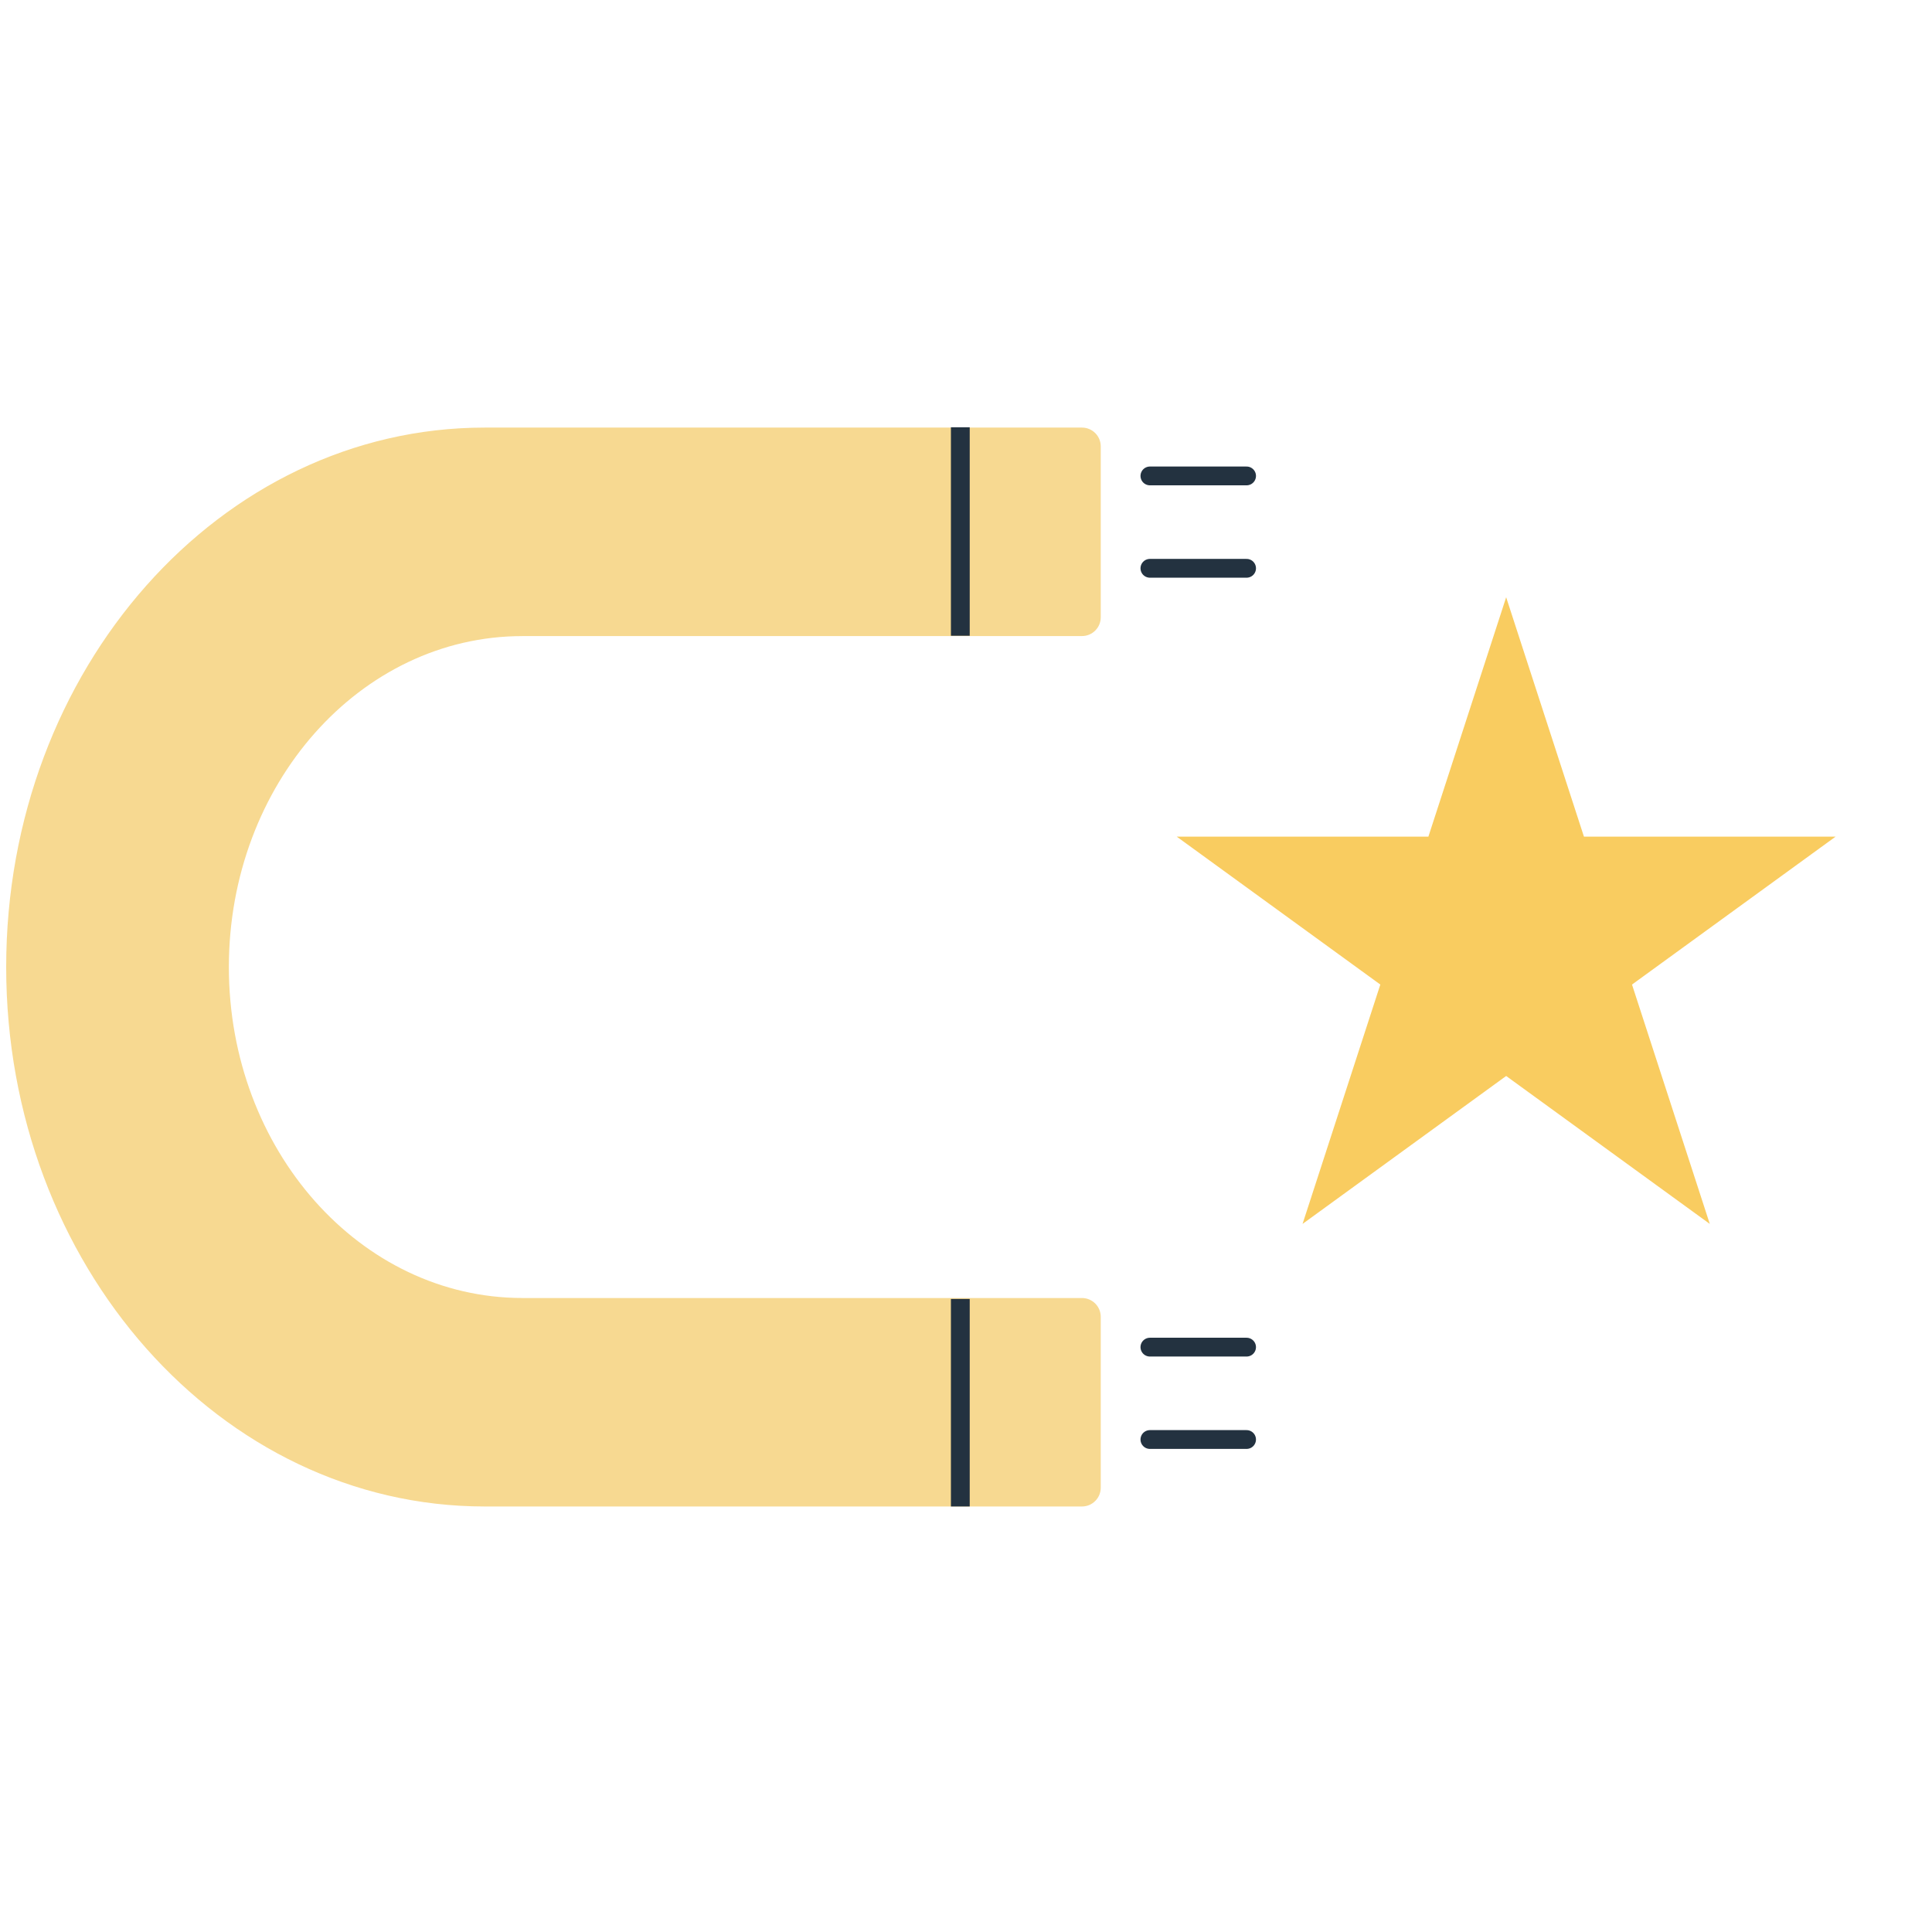 <svg width="257" height="257" viewBox="0 0 257 257" fill="none" xmlns="http://www.w3.org/2000/svg">
<g clip-path="url(#clip0_4972_39315)">
<path fill-rule="evenodd" clip-rule="evenodd" d="M146.425 82.111C146.425 83.492 145.306 84.611 143.925 84.611L119.781 84.611L115.708 84.611L69.491 84.611C69.489 84.611 69.488 84.612 69.488 84.614C69.488 84.615 69.487 84.616 69.486 84.616C47.924 84.618 30.445 104.327 30.445 128.64C30.445 152.953 47.924 172.662 69.486 172.663C69.487 172.663 69.488 172.664 69.488 172.665C69.488 172.667 69.489 172.668 69.49 172.668L119.781 172.668L143.925 172.667C145.305 172.667 146.425 173.786 146.425 175.167L146.425 197.896C146.425 199.277 145.306 200.396 143.925 200.396L64.456 200.396C29.312 200.389 0.823 168.264 0.823 128.637C0.823 89.01 29.312 56.886 64.456 56.879L143.925 56.879C145.306 56.879 146.425 57.998 146.425 59.379L146.425 82.111Z" fill="#F7D991"/>
<line x1="127.745" y1="56.836" x2="127.745" y2="84.57" stroke="#233240" stroke-width="2.5"/>
<line x1="127.745" y1="172.792" x2="127.745" y2="200.396" stroke="#233240" stroke-width="2.5"/>
<line x1="152.964" y1="63.309" x2="165.824" y2="63.309" stroke="#233240" stroke-width="2.5" stroke-linecap="round"/>
<line x1="152.964" y1="75.597" x2="165.824" y2="75.597" stroke="#233240" stroke-width="2.5" stroke-linecap="round"/>
<line x1="152.963" y1="179.2" x2="165.823" y2="179.2" stroke="#233240" stroke-width="2.5" stroke-linecap="round"/>
<line x1="152.963" y1="191.488" x2="165.823" y2="191.488" stroke="#233240" stroke-width="2.5" stroke-linecap="round"/>
<path d="M200.354 79.449L210.7 111.29H244.179L217.094 130.968L227.44 162.809L200.354 143.13L173.269 162.809L183.615 130.968L156.53 111.29H190.009L200.354 79.449Z" fill="#F9CC60"/>
</g>
<defs>
<clipPath id="clip0_4972_39315">
<rect width="256" height="256" fill="white" transform="translate(0.822 0.616)"/>
</clipPath>
</defs>
</svg>
